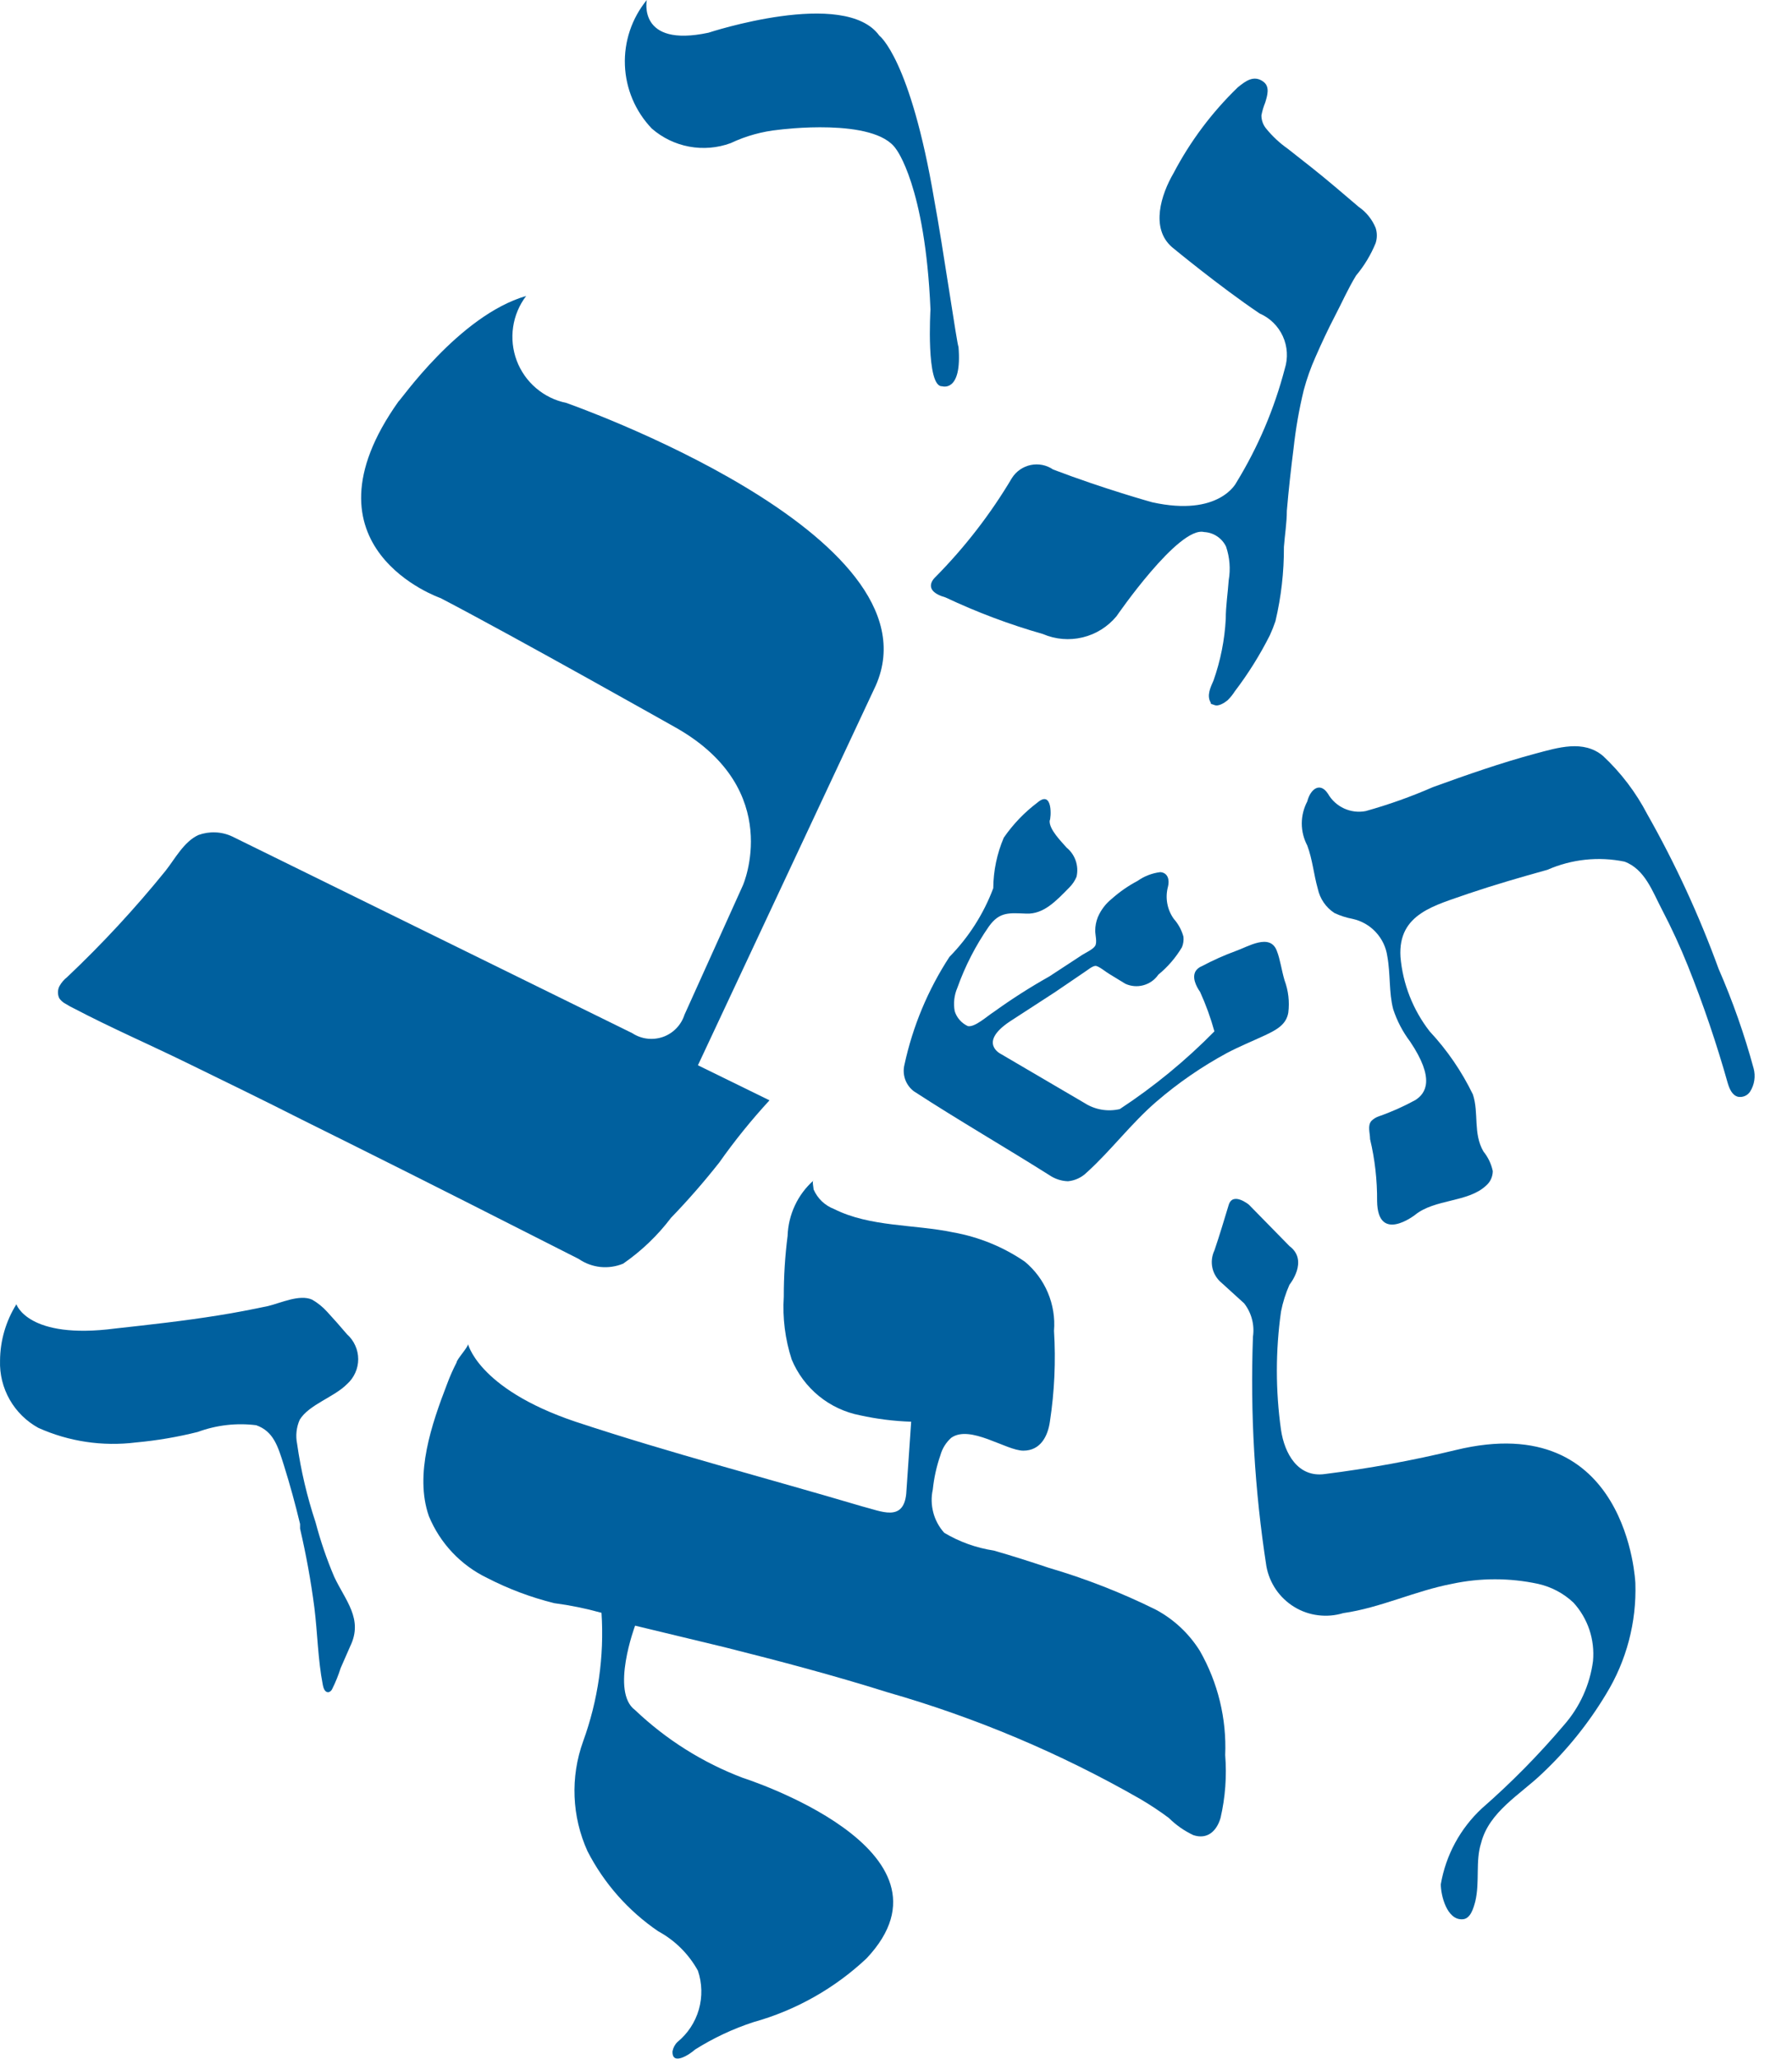 <svg width="47" height="54" viewBox="0 0 47 54" fill="none" xmlns="http://www.w3.org/2000/svg">
<path d="M24.503 5.241C23.875 1.532 23.063 0.935 23.063 0.935C22.159 -0.322 18.581 0.858 18.581 0.858C16.711 1.256 16.964 0 16.964 0C16.57 0.481 16.366 1.089 16.39 1.71C16.414 2.331 16.665 2.922 17.095 3.371C17.374 3.614 17.713 3.778 18.076 3.845C18.44 3.913 18.816 3.881 19.163 3.754C19.564 3.564 19.994 3.445 20.435 3.402C20.435 3.402 22.94 3.072 23.5 3.907C23.5 3.907 24.266 4.865 24.404 8.114C24.404 8.114 24.281 10.152 24.71 10.129C24.71 10.129 25.239 10.305 25.139 9.094C25.109 9.094 24.726 6.436 24.503 5.241Z" fill="#00609E"/>
<path d="M33.138 2.145C33.314 2.276 33.237 2.513 33.184 2.689C33.139 2.798 33.106 2.911 33.084 3.026C33.084 3.156 33.13 3.281 33.214 3.379C33.376 3.577 33.564 3.753 33.774 3.9C34.195 4.229 34.617 4.559 35.023 4.904L35.636 5.425C35.834 5.562 35.988 5.753 36.08 5.976C36.122 6.106 36.122 6.245 36.08 6.375C35.954 6.683 35.781 6.97 35.567 7.225C35.36 7.562 35.199 7.93 35.015 8.282C34.831 8.635 34.663 8.995 34.502 9.363C34.377 9.643 34.274 9.932 34.195 10.228C34.072 10.733 33.983 11.245 33.927 11.761C33.858 12.305 33.797 12.849 33.751 13.393C33.751 13.707 33.697 14.029 33.674 14.343C33.677 14.998 33.603 15.651 33.452 16.289C33.41 16.414 33.361 16.537 33.306 16.657C33.046 17.174 32.738 17.667 32.387 18.128C32.332 18.214 32.268 18.294 32.195 18.365C32.119 18.427 31.958 18.534 31.851 18.488C31.743 18.442 31.774 18.488 31.751 18.419C31.644 18.235 31.751 18.02 31.828 17.844C32.012 17.323 32.12 16.779 32.149 16.228C32.149 15.89 32.203 15.553 32.226 15.216C32.277 14.921 32.253 14.619 32.157 14.335C32.105 14.226 32.024 14.132 31.923 14.065C31.821 13.997 31.704 13.958 31.582 13.952C30.916 13.784 29.284 16.159 29.284 16.159C29.056 16.435 28.745 16.63 28.396 16.714C28.048 16.798 27.682 16.768 27.353 16.626C26.478 16.377 25.625 16.056 24.802 15.668C24.135 15.477 24.534 15.132 24.534 15.132C25.306 14.351 25.98 13.479 26.541 12.535C26.596 12.448 26.668 12.373 26.753 12.314C26.837 12.256 26.933 12.215 27.034 12.194C27.135 12.173 27.239 12.173 27.34 12.193C27.441 12.214 27.536 12.254 27.621 12.312C28.97 12.826 30.219 13.171 30.219 13.171C31.981 13.561 32.425 12.657 32.425 12.657C32.994 11.729 33.422 10.722 33.697 9.669C33.786 9.389 33.768 9.086 33.646 8.818C33.524 8.551 33.308 8.338 33.038 8.221C31.981 7.509 30.74 6.482 30.74 6.482C30.165 5.984 30.456 5.095 30.778 4.543C31.216 3.707 31.785 2.947 32.464 2.291C32.663 2.13 32.885 1.954 33.138 2.145Z" fill="#00609E"/>
<path d="M13.8 7.761C13.619 7.999 13.501 8.279 13.458 8.575C13.414 8.871 13.447 9.173 13.551 9.453C13.656 9.733 13.83 9.982 14.057 10.176C14.284 10.371 14.557 10.505 14.85 10.565C14.85 10.565 24.71 14.006 22.971 17.974L18.305 27.935L20.182 28.854C19.708 29.369 19.267 29.914 18.864 30.486C18.461 30.997 18.039 31.48 17.6 31.934C17.248 32.399 16.824 32.805 16.344 33.137C16.155 33.215 15.949 33.245 15.746 33.224C15.542 33.202 15.348 33.13 15.179 33.014C13.187 32.003 11.195 30.992 9.195 29.996L7.916 29.36C6.92 28.854 5.908 28.364 4.905 27.873C3.901 27.383 2.913 26.954 1.947 26.448C1.871 26.412 1.797 26.371 1.725 26.326C1.658 26.292 1.6 26.242 1.556 26.18C1.532 26.131 1.52 26.078 1.52 26.023C1.52 25.968 1.532 25.915 1.556 25.866C1.607 25.771 1.678 25.687 1.763 25.621C2.682 24.752 3.542 23.823 4.338 22.84C4.583 22.533 4.82 22.073 5.203 21.897C5.347 21.845 5.499 21.821 5.652 21.828C5.804 21.834 5.954 21.871 6.092 21.936L16.581 27.092C16.699 27.169 16.832 27.219 16.972 27.236C17.112 27.253 17.254 27.238 17.387 27.192C17.52 27.145 17.64 27.068 17.738 26.967C17.836 26.866 17.91 26.743 17.953 26.609L19.485 23.215C19.485 23.215 20.581 20.725 17.761 19.101C17.761 19.101 13.524 16.71 11.555 15.684C11.555 15.684 7.724 14.366 10.452 10.527C10.475 10.543 12.03 8.275 13.8 7.761Z" fill="#00609E"/>
<path d="M27.208 21.047C26.867 21.304 26.57 21.615 26.327 21.966C26.148 22.385 26.054 22.836 26.051 23.292C25.798 23.965 25.406 24.579 24.902 25.092C24.339 25.955 23.939 26.913 23.722 27.919C23.69 28.047 23.697 28.181 23.74 28.305C23.784 28.428 23.863 28.537 23.967 28.616C25.147 29.383 26.342 30.072 27.522 30.816C27.667 30.915 27.837 30.971 28.012 30.976C28.197 30.958 28.37 30.877 28.503 30.746C29.146 30.164 29.667 29.459 30.334 28.885C30.902 28.396 31.521 27.97 32.18 27.613C32.502 27.444 32.839 27.306 33.169 27.153C33.498 27 33.736 26.862 33.789 26.555C33.825 26.268 33.791 25.976 33.69 25.705C33.613 25.445 33.575 25.153 33.49 24.939C33.314 24.456 32.724 24.831 32.41 24.939C32.105 25.051 31.808 25.184 31.521 25.337C31.46 25.36 31.407 25.4 31.368 25.452C31.253 25.621 31.368 25.858 31.476 26.012C31.628 26.346 31.753 26.692 31.851 27.046C31.098 27.811 30.266 28.495 29.369 29.084C29.211 29.121 29.048 29.125 28.889 29.098C28.729 29.07 28.577 29.011 28.441 28.923L26.258 27.643C26.258 27.643 25.637 27.352 26.488 26.785L27.668 26.019L28.434 25.498C28.51 25.452 28.648 25.329 28.733 25.329C28.817 25.329 29.016 25.498 29.1 25.544L29.514 25.797C29.663 25.866 29.832 25.88 29.99 25.836C30.149 25.793 30.287 25.695 30.38 25.559C30.627 25.357 30.837 25.113 31 24.839C31.036 24.752 31.049 24.657 31.039 24.563C30.992 24.39 30.905 24.23 30.786 24.096C30.7 23.976 30.641 23.838 30.615 23.692C30.588 23.546 30.595 23.396 30.633 23.253C30.679 23.077 30.633 22.886 30.433 22.87C30.218 22.896 30.013 22.975 29.836 23.1C29.593 23.228 29.367 23.385 29.162 23.567C29.001 23.696 28.875 23.861 28.794 24.05C28.748 24.165 28.725 24.287 28.725 24.41C28.725 24.51 28.779 24.709 28.725 24.801C28.671 24.893 28.487 24.977 28.388 25.038L27.522 25.605C27.017 25.889 26.528 26.201 26.059 26.54C25.898 26.64 25.568 26.946 25.384 26.908C25.303 26.87 25.23 26.816 25.171 26.749C25.111 26.682 25.067 26.603 25.04 26.517C25.002 26.311 25.026 26.097 25.109 25.904C25.312 25.333 25.59 24.793 25.936 24.295C26.22 23.897 26.48 23.943 26.924 23.958C27.369 23.974 27.691 23.636 28.043 23.276C28.125 23.195 28.19 23.099 28.235 22.993C28.267 22.854 28.26 22.708 28.214 22.573C28.168 22.437 28.085 22.317 27.974 22.227C27.836 22.066 27.514 21.752 27.53 21.522C27.568 21.468 27.622 20.694 27.208 21.047Z" fill="#00609E"/>
<path d="M34.831 20.817C34.928 20.986 35.076 21.12 35.253 21.201C35.43 21.282 35.628 21.306 35.819 21.269C36.421 21.101 37.01 20.891 37.582 20.641C38.47 20.319 39.367 20.005 40.279 19.76C40.861 19.606 41.528 19.392 42.041 19.821C42.513 20.262 42.907 20.78 43.205 21.353C43.94 22.65 44.565 24.006 45.075 25.406C45.445 26.254 45.752 27.127 45.994 28.019C46.021 28.121 46.027 28.227 46.011 28.331C45.996 28.435 45.958 28.535 45.902 28.624C45.869 28.675 45.822 28.715 45.766 28.74C45.71 28.764 45.648 28.772 45.588 28.762C45.427 28.724 45.358 28.548 45.312 28.394C45.019 27.355 44.671 26.332 44.27 25.33C44.068 24.826 43.84 24.332 43.589 23.851C43.343 23.384 43.144 22.794 42.608 22.595C41.928 22.455 41.221 22.53 40.585 22.809C39.895 23.001 39.206 23.2 38.524 23.43C37.643 23.744 36.662 23.951 36.731 25.092C36.792 25.804 37.059 26.483 37.497 27.046C37.956 27.538 38.338 28.096 38.631 28.701C38.792 29.191 38.631 29.72 38.907 30.195C39.028 30.345 39.112 30.52 39.152 30.708C39.152 30.781 39.136 30.853 39.106 30.919C39.076 30.985 39.031 31.044 38.976 31.091C38.501 31.536 37.635 31.436 37.114 31.858C37.114 31.858 36.134 32.624 36.118 31.497C36.122 30.951 36.061 30.405 35.934 29.873C35.934 29.712 35.858 29.513 35.973 29.39C36.025 29.339 36.088 29.3 36.157 29.276C36.49 29.16 36.813 29.016 37.122 28.847C37.398 28.67 37.643 28.295 36.984 27.314C36.79 27.057 36.64 26.77 36.54 26.464C36.425 26.027 36.471 25.537 36.386 25.077C36.353 24.84 36.247 24.619 36.084 24.444C35.921 24.268 35.709 24.147 35.475 24.096C35.311 24.065 35.151 24.014 35 23.943C34.776 23.797 34.619 23.569 34.563 23.307C34.456 22.932 34.425 22.541 34.287 22.173C34.193 21.995 34.143 21.796 34.143 21.595C34.143 21.393 34.193 21.194 34.287 21.016C34.364 20.702 34.617 20.488 34.831 20.817Z" fill="#00609E"/>
<path d="M0.43 34.202C0.43 34.202 0.729 35.137 3.02 34.838C3.924 34.738 4.828 34.639 5.732 34.493C6.169 34.424 6.598 34.34 7.035 34.248C7.356 34.171 7.854 33.934 8.184 34.08C8.333 34.165 8.467 34.273 8.582 34.401C8.758 34.593 8.935 34.792 9.103 34.991C9.195 35.073 9.268 35.173 9.318 35.286C9.369 35.398 9.395 35.52 9.395 35.642C9.395 35.766 9.369 35.887 9.318 35.999C9.268 36.111 9.195 36.212 9.103 36.294C8.766 36.638 8.107 36.83 7.862 37.228C7.773 37.428 7.749 37.65 7.793 37.864C7.892 38.562 8.054 39.249 8.276 39.918C8.405 40.406 8.568 40.885 8.766 41.35C9.057 41.971 9.532 42.454 9.187 43.166L8.935 43.741C8.875 43.93 8.801 44.115 8.712 44.292C8.703 44.313 8.689 44.331 8.672 44.346C8.655 44.36 8.635 44.371 8.613 44.377C8.513 44.377 8.483 44.262 8.467 44.185C8.337 43.519 8.329 42.829 8.245 42.155C8.155 41.46 8.029 40.769 7.87 40.086C7.87 40.048 7.87 40.002 7.87 39.964C7.747 39.45 7.609 38.945 7.448 38.431C7.287 37.918 7.172 37.535 6.72 37.374C6.203 37.309 5.677 37.37 5.188 37.55C4.655 37.684 4.112 37.776 3.564 37.826C2.692 37.935 1.806 37.803 1.005 37.443C0.691 37.27 0.431 37.014 0.254 36.703C0.077 36.392 -0.011 36.038 0.001 35.681C0.004 35.158 0.153 34.646 0.43 34.202Z" fill="#00609E"/>
<path d="M32.226 31.597C32.104 31.995 31.997 32.363 31.851 32.792C31.783 32.935 31.765 33.096 31.799 33.251C31.834 33.405 31.92 33.543 32.042 33.643L32.632 34.179C32.727 34.302 32.797 34.442 32.836 34.592C32.876 34.742 32.885 34.899 32.862 35.053C32.788 37.067 32.906 39.083 33.215 41.075C33.255 41.294 33.341 41.502 33.467 41.686C33.593 41.869 33.757 42.024 33.947 42.14C34.137 42.256 34.35 42.33 34.571 42.357C34.792 42.385 35.017 42.366 35.23 42.301C36.203 42.163 37.114 41.718 38.08 41.534C38.825 41.374 39.595 41.374 40.34 41.534C40.688 41.612 41.008 41.781 41.267 42.025C41.455 42.23 41.597 42.473 41.686 42.737C41.774 43.001 41.806 43.28 41.781 43.557C41.699 44.183 41.432 44.769 41.014 45.243C40.354 46.02 39.637 46.748 38.869 47.419C38.3 47.946 37.921 48.646 37.789 49.411C37.789 49.709 37.95 50.345 38.348 50.33C38.57 50.33 38.647 50.031 38.693 49.863C38.816 49.349 38.693 48.805 38.846 48.33C39.053 47.511 39.873 47.059 40.447 46.507C41.1 45.892 41.664 45.191 42.125 44.423C42.659 43.551 42.925 42.541 42.892 41.519C42.892 41.519 42.715 36.922 38.179 38.025C37.048 38.3 35.902 38.509 34.747 38.654C34.042 38.753 33.69 38.117 33.598 37.497C33.453 36.467 33.453 35.423 33.598 34.394C33.645 34.151 33.72 33.915 33.82 33.689C33.82 33.689 34.333 33.06 33.82 32.677L32.755 31.59C32.755 31.59 32.334 31.245 32.226 31.597Z" fill="#00609E"/>
<path d="M21.339 30.954C21.293 30.954 21.339 31.153 21.339 31.191C21.39 31.308 21.463 31.414 21.555 31.502C21.647 31.59 21.756 31.659 21.875 31.704C22.818 32.179 23.982 32.103 25.001 32.317C25.674 32.437 26.314 32.698 26.878 33.084C27.142 33.303 27.35 33.582 27.483 33.898C27.616 34.214 27.672 34.557 27.644 34.899C27.693 35.693 27.657 36.489 27.537 37.275C27.484 37.658 27.292 38.041 26.84 38.041C26.388 38.041 25.445 37.351 24.948 37.704C24.811 37.827 24.712 37.986 24.664 38.163C24.563 38.453 24.497 38.754 24.465 39.06C24.421 39.259 24.426 39.465 24.478 39.663C24.529 39.86 24.628 40.042 24.764 40.194C25.163 40.433 25.606 40.591 26.066 40.661C26.549 40.799 27.024 40.952 27.506 41.113C28.471 41.396 29.41 41.763 30.311 42.209C30.784 42.461 31.183 42.834 31.468 43.289C31.943 44.12 32.174 45.068 32.134 46.024C32.178 46.576 32.137 47.132 32.012 47.672C31.912 48.016 31.667 48.246 31.299 48.123C31.06 48.011 30.843 47.858 30.655 47.672C30.415 47.493 30.16 47.324 29.889 47.166C27.805 45.974 25.585 45.038 23.277 44.377C21.867 43.933 20.442 43.557 19.01 43.197L16.657 42.63C16.657 42.63 16.006 44.369 16.657 44.844C17.472 45.619 18.433 46.224 19.485 46.622C19.485 46.622 25.415 48.507 22.726 51.357C21.887 52.145 20.869 52.718 19.761 53.027C19.222 53.203 18.707 53.445 18.228 53.747C18.113 53.855 17.623 54.192 17.638 53.793C17.655 53.7 17.7 53.614 17.768 53.548C18.037 53.328 18.233 53.031 18.329 52.697C18.424 52.363 18.416 52.008 18.305 51.679C18.064 51.241 17.702 50.882 17.263 50.644C16.479 50.11 15.842 49.389 15.409 48.545C14.997 47.636 14.955 46.603 15.294 45.664C15.686 44.586 15.851 43.438 15.776 42.293C15.369 42.18 14.954 42.095 14.535 42.04C13.927 41.889 13.338 41.668 12.781 41.381C12.087 41.048 11.541 40.469 11.248 39.757C10.865 38.661 11.325 37.336 11.723 36.301C11.795 36.105 11.88 35.913 11.976 35.727C11.976 35.65 12.29 35.313 12.275 35.244C12.26 35.175 12.474 36.401 15.095 37.282C17.569 38.102 20.113 38.761 22.618 39.504C23.109 39.627 23.691 39.918 23.768 39.175L23.898 37.282C23.447 37.267 22.998 37.211 22.557 37.114C22.161 37.037 21.789 36.863 21.477 36.608C21.164 36.352 20.919 36.023 20.764 35.65C20.592 35.119 20.521 34.56 20.557 34.003C20.556 33.47 20.589 32.938 20.657 32.409C20.666 32.133 20.731 31.862 20.848 31.611C20.965 31.361 21.132 31.137 21.339 30.954Z" fill="#00609E"/>
</svg>
